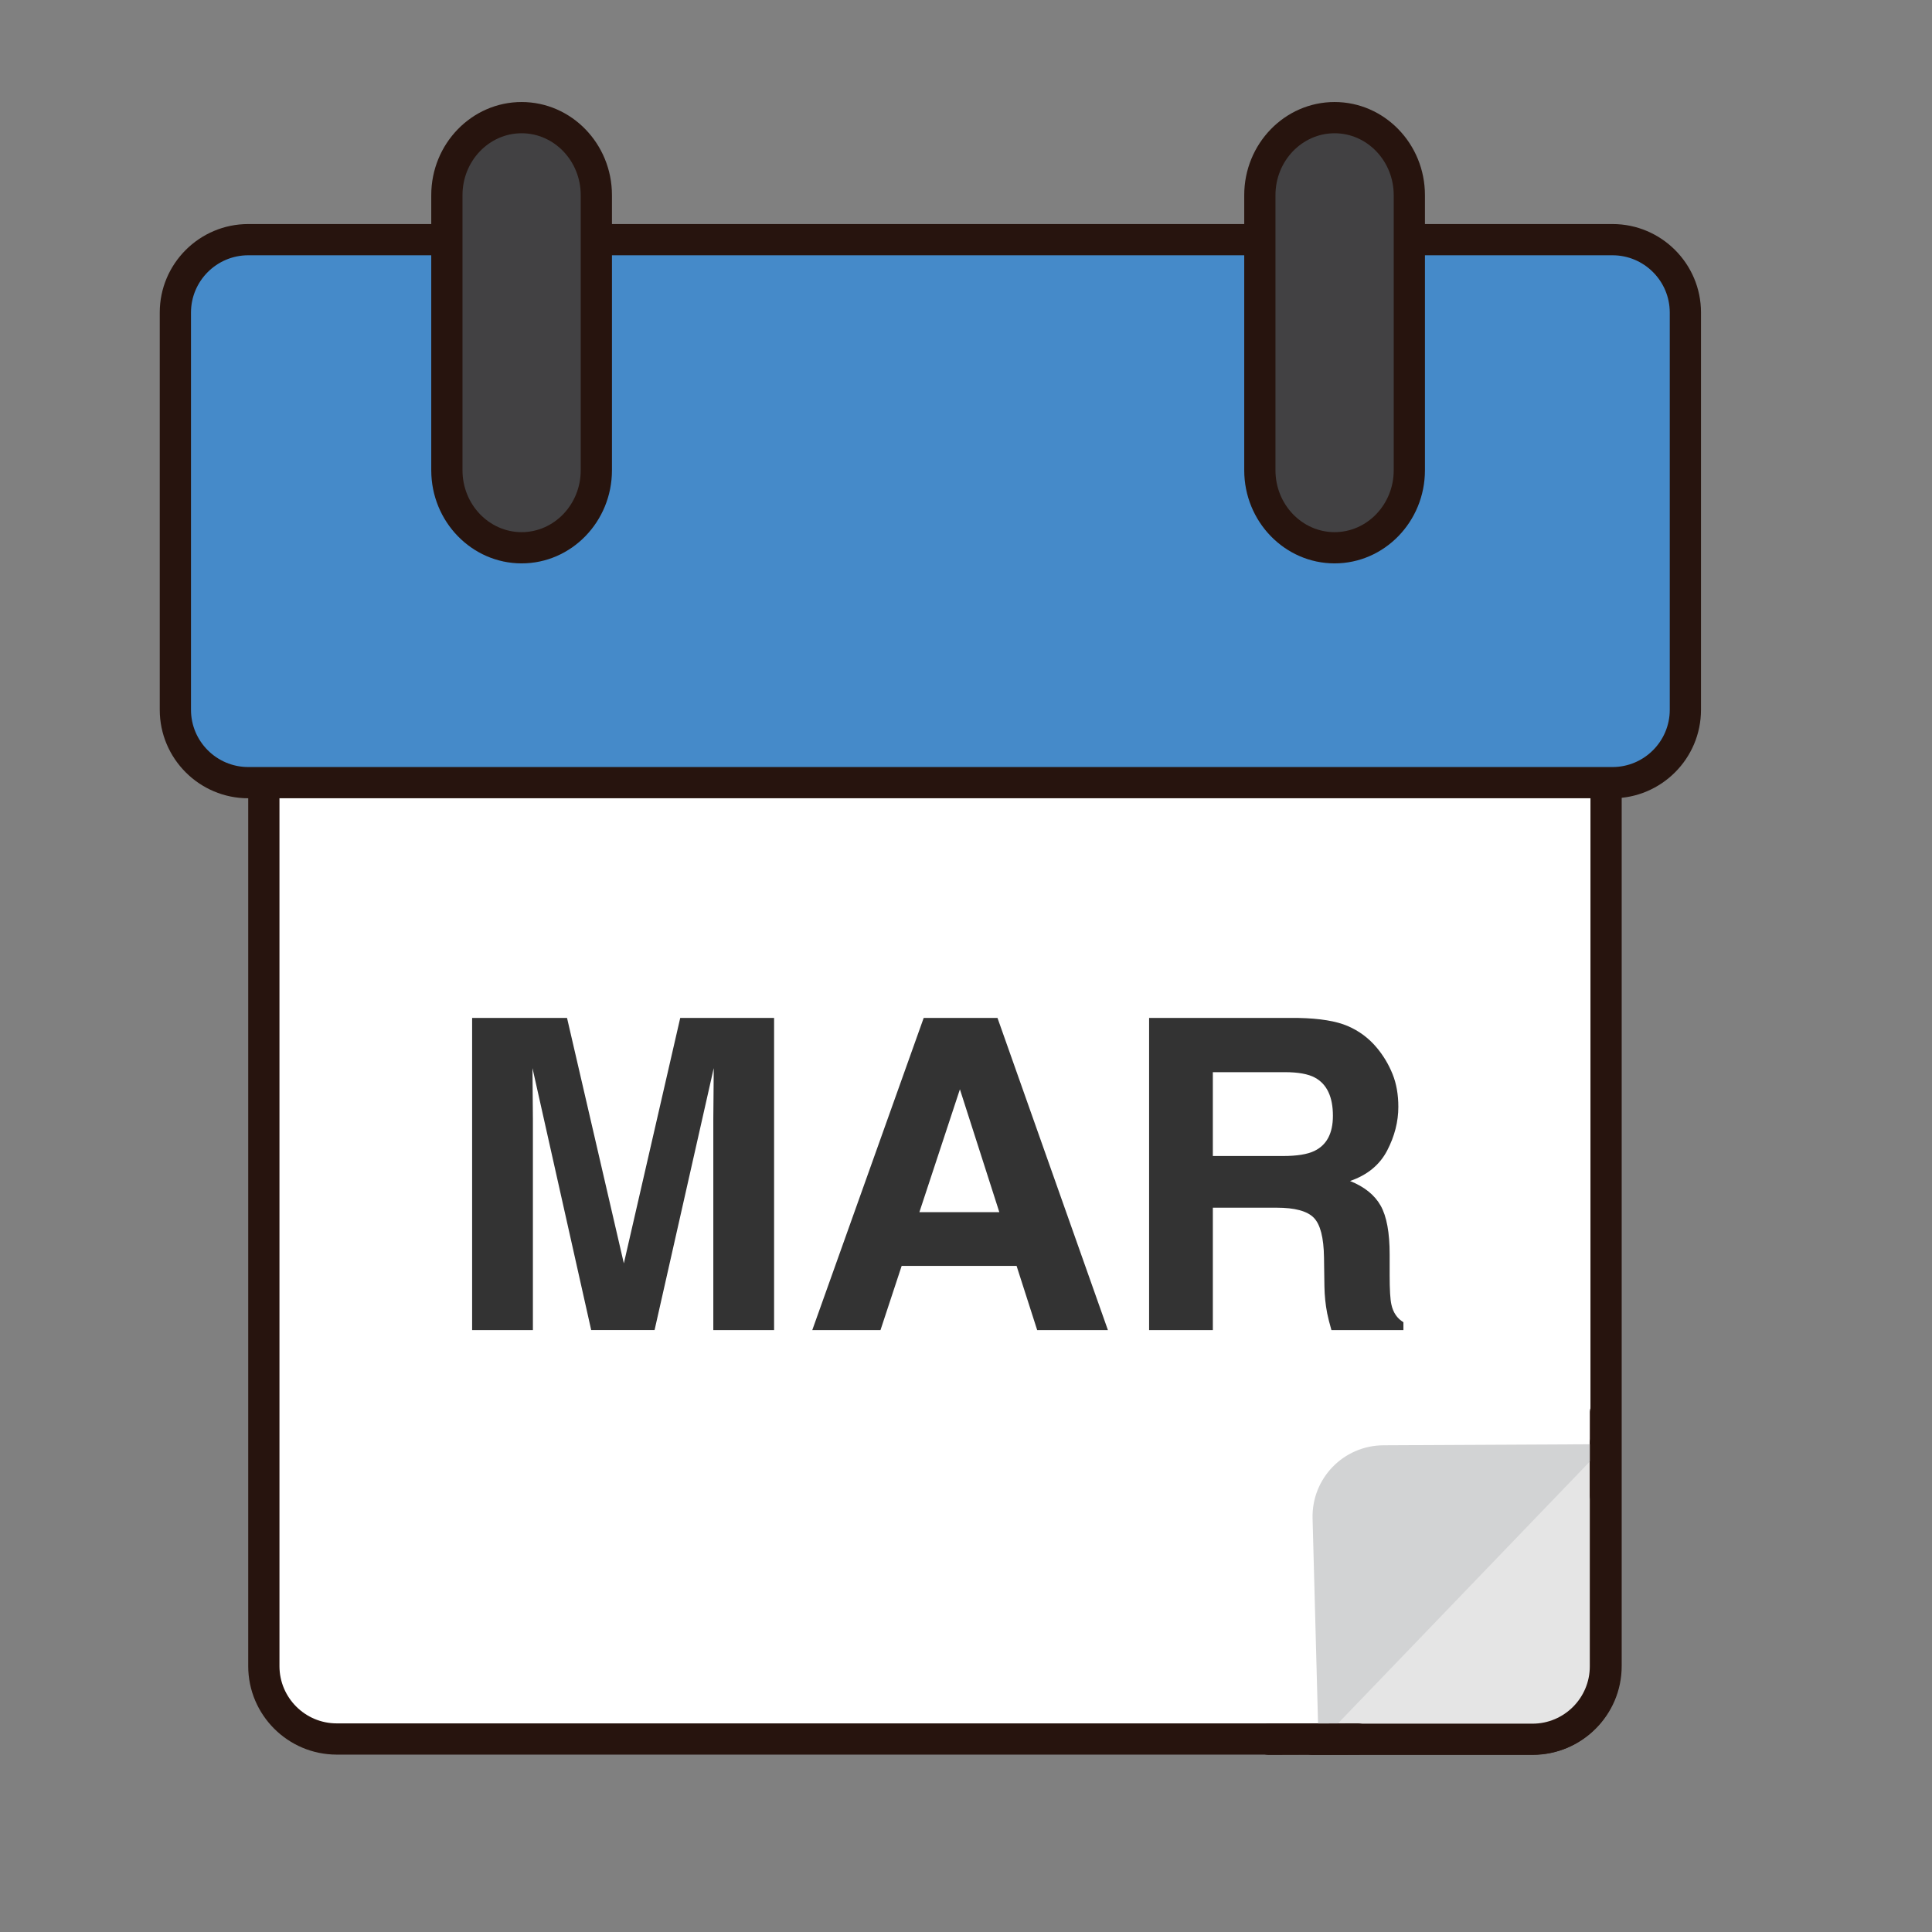 <?xml version="1.0" encoding="utf-8"?>
<!-- Generator: Adobe Illustrator 16.0.0, SVG Export Plug-In . SVG Version: 6.00 Build 0)  -->
<!DOCTYPE svg PUBLIC "-//W3C//DTD SVG 1.1//EN" "http://www.w3.org/Graphics/SVG/1.1/DTD/svg11.dtd">
<svg version="1.1" id="Layer_1" xmlns="http://www.w3.org/2000/svg" xmlns:xlink="http://www.w3.org/1999/xlink" x="0px" y="0px"
	 width="500px" height="500px" viewBox="0 0 500 500" enable-background="new 0 0 500 500" xml:space="preserve">
<rect x="0" y="0" width="500" height="500" fill="#808080" stroke="none"/>
<g id="Layer_1_copy_71">
	<g>
		<g>
			<path fill="#FFFFFF" d="M415.651,431.188c0,10.375-8.487,18.86-18.863,18.86h-36.09c-10.375,0-27.354,0-37.726,0H87.141
				c-10.371,0-18.858-8.485-18.858-18.86V150.754c0-10.374,8.487-18.861,18.858-18.861h309.647c10.376,0,18.863,8.487,18.863,18.861
				v205.83c0,10.371,0,27.35,0,37.721V431.188z"/>
		</g>
		<g>
			<path fill="#27140E" d="M396.788,454.091H87.141c-12.628,0-22.902-10.274-22.902-22.903V150.754
				c0-12.63,10.274-22.904,22.902-22.904h309.647c12.629,0,22.903,10.273,22.903,22.904v280.434
				C419.691,443.816,409.417,454.091,396.788,454.091z M87.141,135.934c-8.17,0-14.816,6.648-14.816,14.82v280.434
				c0,8.172,6.646,14.821,14.816,14.821h309.647c8.176,0,14.822-6.649,14.822-14.821V150.754c0-8.172-6.646-14.82-14.822-14.82
				H87.141L87.141,135.934z"/>
		</g>
	</g>
	<g>
		<g>
			<path fill="#458AC9" d="M436.179,183.69c0,10.374-8.492,18.862-18.862,18.862H64.245c-10.37,0-18.861-8.488-18.861-18.862V80.886
				c0-10.373,8.491-18.86,18.861-18.86h353.07c10.37,0,18.862,8.487,18.862,18.86L436.179,183.69L436.179,183.69z"/>
		</g>
		<g>
			<path fill="#27140E" d="M417.315,206.593H64.245c-12.629,0-22.902-10.273-22.902-22.902V80.886
				c0-12.629,10.273-22.903,22.902-22.903h353.07c12.631,0,22.902,10.274,22.902,22.903V183.69
				C440.219,196.319,429.946,206.593,417.315,206.593z M64.245,66.066c-8.171,0-14.817,6.648-14.817,14.82V183.69
				c0,8.171,6.646,14.819,14.817,14.819h353.07c8.173,0,14.818-6.648,14.818-14.819V80.886c0-8.171-6.646-14.82-14.818-14.82H64.245
				z"/>
		</g>
	</g>
	<g>
		<path fill="#424143" d="M154.334,121.711c0,11.071-8.66,20.05-19.339,20.05l0,0c-10.688,0-19.342-8.979-19.342-20.05V50.5
			c0-11.077,8.654-20.057,19.342-20.057l0,0c10.679,0,19.339,8.979,19.339,20.057V121.711z"/>
		<path fill="#27140E" d="M134.995,145.803c-12.895,0-23.387-10.81-23.387-24.092V50.5c0-13.289,10.492-24.097,23.387-24.097
			s23.379,10.809,23.379,24.097v71.211C158.374,134.994,147.89,145.803,134.995,145.803z M134.995,34.486
			c-8.438,0-15.302,7.183-15.302,16.014v71.211c0,8.826,6.864,16.009,15.302,16.009c8.432,0,15.297-7.183,15.297-16.009V50.5
			C150.292,41.669,143.427,34.486,134.995,34.486z"/>
	</g>
	<g>
		<path fill="#424143" d="M364.731,121.711c0,11.071-8.659,20.05-19.344,20.05l0,0c-10.683,0-19.341-8.979-19.341-20.05V50.5
			c0-11.077,8.658-20.057,19.341-20.057l0,0c10.685,0,19.344,8.979,19.344,20.057V121.711z"/>
		<path fill="#27140E" d="M345.389,145.803c-12.89,0-23.383-10.81-23.383-24.092V50.5c0-13.289,10.493-24.097,23.383-24.097
			c12.896,0,23.384,10.809,23.384,24.097v71.211C368.771,134.994,358.284,145.803,345.389,145.803z M345.389,34.486
			c-8.437,0-15.3,7.183-15.3,16.014v71.211c0,8.826,6.863,16.009,15.3,16.009c8.438,0,15.303-7.183,15.303-16.009V50.5
			C360.69,41.669,353.825,34.486,345.389,34.486z"/>
	</g>
	<g>
		<g>
			<path fill="#E5E5E5" d="M415.483,373.541v57.721c0,10.375-8.491,18.861-18.863,18.861h-56.925"/>
		</g>
		<g>
			<path fill="#27140E" d="M396.62,454.164h-56.925c-2.231,0-4.041-1.812-4.041-4.041c0-2.23,1.81-4.041,4.041-4.041h56.925
				c8.173,0,14.819-6.648,14.819-14.82v-57.721c0-2.238,1.812-4.047,4.044-4.047c2.23,0,4.041,1.809,4.041,4.047v57.721
				C419.524,443.89,409.248,454.164,396.62,454.164z"/>
		</g>
	</g>
	<g>
		<path fill="#D2D3D4" d="M415.769,373.75l-57.719,0.289c-10.37,0.051-18.636,8.576-18.357,18.949l1.556,58.246"/>
	</g>
	<g>
		<path fill="#27140E" d="M328.415,454.164c-2.227,0-4.033-1.799-4.04-4.029c-0.01-2.229,1.797-4.045,4.027-4.053l22.896-0.072
			c0.004,0,0.007,0,0.011,0c2.229,0,4.033,1.797,4.042,4.027c0.012,2.231-1.796,4.045-4.025,4.055l-22.896,0.072
			C328.423,454.164,328.423,454.164,328.415,454.164z"/>
	</g>
	<g>
		<path fill="#27140E" d="M414.141,389.787c-1.488,0-2.693-1.203-2.693-2.693V365.38c0-1.489,1.205-2.694,2.693-2.694
			c1.487,0,2.691,1.205,2.691,2.694v21.713C416.832,388.583,415.628,389.787,414.141,389.787z"/>
	</g>
	<g>
		<path fill="#333333" d="M176.042,263.443h24.293v80.777h-15.731v-54.638c0-1.571,0.021-3.771,0.059-6.604
			c0.032-2.826,0.051-5.012,0.051-6.549l-15.31,67.789h-16.405l-15.195-67.789c0,1.537,0.016,3.723,0.055,6.549
			c0.039,2.832,0.055,5.031,0.055,6.604v54.638h-15.727v-80.777h24.562l14.704,63.518L176.042,263.443z"/>
		<path fill="#333333" d="M239.049,263.443h19.102l28.574,80.777H268.42l-5.329-16.604h-29.743l-5.477,16.604h-17.653
			L239.049,263.443z M237.938,313.701h20.685l-10.2-31.789L237.938,313.701z"/>
		<path fill="#333333" d="M348.768,265.527c2.979,1.277,5.498,3.158,7.563,5.643c1.708,2.049,3.061,4.314,4.06,6.799
			c1.002,2.48,1.497,5.312,1.497,8.49c0,3.84-0.972,7.609-2.901,11.318c-1.941,3.711-5.137,6.326-9.595,7.865
			c3.729,1.496,6.369,3.623,7.921,6.385c1.555,2.758,2.328,6.969,2.328,12.629v5.43c0,3.686,0.152,6.189,0.445,7.504
			c0.449,2.082,1.487,3.619,3.116,4.602v2.029H344.57c-0.507-1.787-0.878-3.232-1.094-4.326c-0.439-2.266-0.678-4.586-0.717-6.961
			l-0.108-7.508c-0.071-5.154-0.959-8.586-2.668-10.303c-1.712-1.717-4.915-2.576-9.613-2.576h-16.487v31.674h-16.496v-80.777h38.64
			C341.548,263.557,345.794,264.25,348.768,265.527z M313.883,277.475v21.7h18.163c3.612,0,6.315-0.438,8.122-1.315
			c3.19-1.531,4.788-4.566,4.788-9.094c0-4.898-1.548-8.185-4.638-9.869c-1.732-0.947-4.336-1.422-7.805-1.422H313.883z"/>
	</g>
</g>
</svg>
